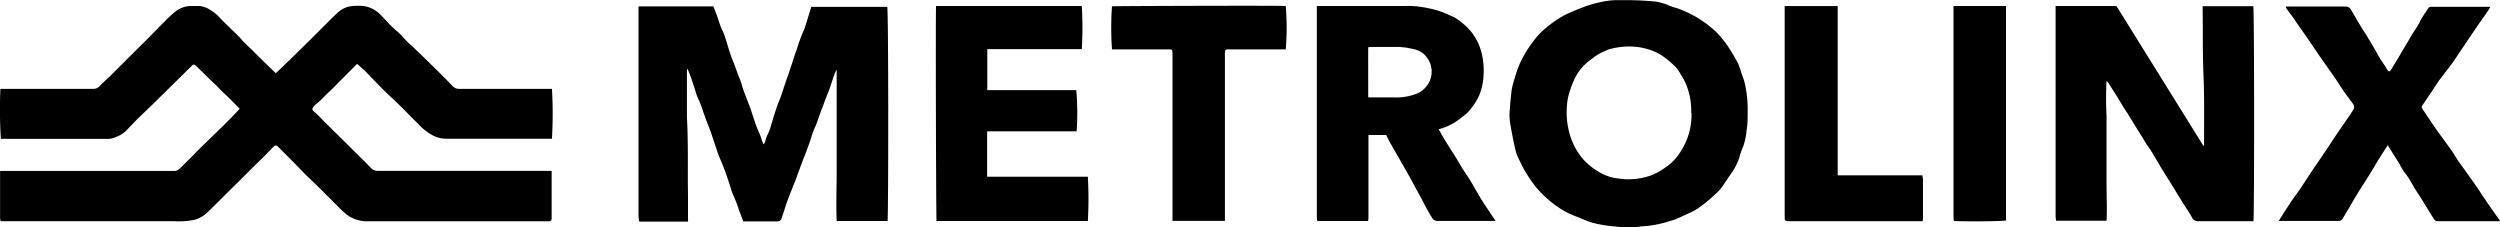 <svg id="Layer_1" data-name="Layer 1" xmlns="http://www.w3.org/2000/svg" viewBox="0 0 321 29.16"><path d="M66.66,20.43l-2.28,2.29c-.43.43-.85.89-1.3,1.29s-1.07,1.13-1.7,1.6a1.59,1.59,0,0,0-.41.48c-.12.18,0,.32.13.44s.4.34.58.52.6.64.92.95l1.66,1.63,1.43,1.42c.91.9,1.83,1.79,2.72,2.71a1.18,1.18,0,0,0,.91.41H91.64a4.43,4.43,0,0,1,0,.48c0,1.8,0,3.6,0,5.41a2.62,2.62,0,0,1,0,.28.32.32,0,0,1-.35.3c-.11,0-.22,0-.33,0H68a4.25,4.25,0,0,1-2.62-.82,12.14,12.14,0,0,1-1.24-1.14l-2-2c-.68-.68-1.38-1.35-2.07-2L58.44,33l-2-2A.32.32,0,0,0,56,31c-.55.55-1.08,1.12-1.63,1.66-1,.95-1.91,1.88-2.86,2.82-.58.57-1.14,1.14-1.72,1.7l-1,1c-.52.51-1,1-1.57,1.52a3.55,3.55,0,0,1-1.59.78,9.75,9.75,0,0,1-2.47.15H20.88a3.85,3.85,0,0,1-.06-.42V34.42c0-.06,0-.12,0-.24l.55,0H37.78c1.79,0,3.58,0,5.37,0a.92.92,0,0,0,.7-.27c.57-.55,1.13-1.11,1.69-1.67.28-.28.55-.58.83-.85l3.28-3.19c.64-.64,1.26-1.29,1.94-2L50.41,25l-1.23-1.18c-.32-.32-.63-.67-1-1s-.82-.79-1.22-1.18-.61-.59-.91-.89-.41-.3-.69,0l-1.79,1.77-3,2.95c-.7.69-1.42,1.37-2.13,2.05L36.9,29.12a4.15,4.15,0,0,1-1.22.71,2.58,2.58,0,0,1-1.22.23H20.92a60.93,60.93,0,0,1-.06-6.42l.54,0H32.75a1.1,1.1,0,0,0,.91-.41c.5-.54,1.08-1,1.61-1.55s1.34-1.32,2-2l2.3-2.28c.8-.8,1.58-1.61,2.38-2.41a15.07,15.07,0,0,1,1.24-1.16A3.36,3.36,0,0,1,45.27,13c.37,0,.75,0,1.13,0a3.11,3.11,0,0,1,1.34.46,5.67,5.67,0,0,1,1.43,1.2c.76.76,1.53,1.49,2.3,2.25.22.22.41.48.63.7.48.48,1,.94,1.44,1.41l2.58,2.52.1.09L58,19.93l2.63-2.58,2-2c.5-.5,1-1,1.53-1.49a3.08,3.08,0,0,1,1.8-.84,6.92,6.92,0,0,1,1.64,0,3.77,3.77,0,0,1,2.16,1.2c.65.65,1.25,1.37,2,2s1,1.07,1.58,1.59c1.1,1,2.2,2.09,3.28,3.15.76.75,1.52,1.5,2.26,2.28a1.14,1.14,0,0,0,.9.4h11.9a54.48,54.48,0,0,1,0,6.4c-.15,0-.32,0-.49,0H78a3.79,3.79,0,0,1-1.46-.34,7.13,7.13,0,0,1-2.11-1.65c-.69-.64-1.33-1.33-2-2s-1.59-1.5-2.37-2.27-1.64-1.69-2.47-2.53C67.32,21,67,20.73,66.66,20.43Z" transform="translate(-20.81 -12.23)"/><path d="M134.77,40.61h-6.53c-.09-2.18,0-4.34,0-6.49s0-4.3,0-6.45,0-4.3,0-6.48a3.5,3.5,0,0,0-.26.51c-.23.65-.45,1.32-.68,2-.14.39-.31.77-.46,1.16s-.33.93-.52,1.39c-.33.81-.54,1.67-.93,2.46a9.73,9.73,0,0,0-.42,1.18c-.12.34-.22.68-.34,1s-.33.89-.5,1.34c-.05.13-.11.25-.16.38-.21.55-.41,1.1-.61,1.66-.13.33-.24.67-.37,1l-.63,1.58c-.16.42-.33.84-.48,1.26s-.22.64-.33,1-.26.76-.38,1.14a.52.52,0,0,1-.49.41h-4.43c-.19-.48-.38-1-.55-1.43a15.37,15.37,0,0,0-.68-1.82,4.75,4.75,0,0,1-.33-.87c-.32-1-.62-1.94-1-2.9-.17-.48-.4-.94-.58-1.41-.12-.3-.22-.61-.32-.92-.22-.64-.43-1.29-.65-1.93s-.37-1-.56-1.48-.29-.85-.46-1.26a12.55,12.55,0,0,0-.66-1.73,4.86,4.86,0,0,1-.34-.95c-.22-.68-.44-1.35-.67-2-.1-.29-.23-.56-.36-.89-.05.09-.08.12-.08.16,0,.81,0,1.63,0,2.44,0,1.21,0,2.42,0,3.62.19,3.32.08,6.64.14,10,0,1,0,2,0,3a3.21,3.21,0,0,1,0,.39h-6.27c0-.2-.07-.39-.08-.59,0-.42,0-.84,0-1.27v-25c0-.25,0-.49,0-.77h9.61c.09.24.19.51.3.78.33.78.5,1.63.9,2.39a6.57,6.57,0,0,1,.34.91c.32,1,.58,2,1,3,.33.77.55,1.58.89,2.34.18.41.26.86.41,1.28s.34.9.51,1.35.29.72.42,1.09c.23.67.43,1.35.66,2,.18.5.4,1,.6,1.46a1.87,1.87,0,0,1,.07.22c.1.28.19.55.31.9.12-.16.22-.23.23-.32a4.77,4.77,0,0,1,.45-1.21,5,5,0,0,0,.31-.92c.23-.71.43-1.43.67-2.13s.42-1.1.62-1.65c.13-.35.23-.71.35-1.06s.33-1,.5-1.44.21-.68.33-1,.19-.55.28-.83c.18-.54.34-1.09.55-1.62a22.15,22.15,0,0,1,.92-2.51,5.74,5.74,0,0,0,.31-.91c.21-.68.43-1.36.64-2.06h9.75C134.9,13.39,134.89,40.18,134.77,40.61Z" transform="translate(-20.81 -12.23)"/><path d="M310.15,40.63h-.35c-2.26,0-4.52,0-6.78,0a.76.76,0,0,1-.73-.44c-.38-.66-.81-1.3-1.22-1.95s-.79-1.28-1.18-1.92-.84-1.32-1.25-2c-.5-.82-1-1.66-1.48-2.48-.23-.38-.5-.74-.74-1.11s-.51-.83-.77-1.25-.64-1-.95-1.52-.47-.79-.72-1.18-.37-.56-.55-.84c-.27-.43-.52-.87-.78-1.31-.16-.26-.34-.51-.5-.77s-.32-.52-.49-.78a2,2,0,0,0-.37-.46,42,42,0,0,0,0,4.49c0,1.48,0,3,0,4.46s0,3,0,4.52.09,3,0,4.48H284.8c0-.21-.05-.42-.05-.63V13h7.81l11.15,17.93.1,0c0-.13,0-.27,0-.4,0-2.86.05-5.74-.07-8.6s-.07-5.64-.11-8.45c0-.14,0-.28,0-.45h6.5C310.27,13.39,310.27,40.17,310.15,40.63Z" transform="translate(-20.81 -12.23)"/><path d="M245.21,26.62c0,.78,0,1.57-.14,2.34a7.94,7.94,0,0,1-.63,2.57,7.2,7.2,0,0,0-.32,1,8,8,0,0,1-1,1.94c-.45.63-.86,1.3-1.32,1.93a6.44,6.44,0,0,1-.73.75,19.65,19.65,0,0,1-2.17,1.79,7.24,7.24,0,0,1-1.29.69c-.53.26-1.08.51-1.63.74-.32.13-.67.21-1,.32a14.13,14.13,0,0,1-3.29.6,14.53,14.53,0,0,1-2.28.13c-.75-.06-1.49-.12-2.23-.22a15.57,15.57,0,0,1-1.83-.35,14.44,14.44,0,0,1-1.59-.6c-.53-.21-1.06-.41-1.56-.65a8.75,8.75,0,0,1-1.23-.71,13.72,13.72,0,0,1-3.06-2.78,18.6,18.6,0,0,1-1.34-2c-.31-.54-.56-1.1-.83-1.64a4.4,4.4,0,0,1-.33-.92c-.15-.61-.27-1.21-.39-1.82s-.24-1.26-.33-1.89a6.07,6.07,0,0,1-.05-1.13c.05-.81.12-1.62.21-2.42a6.73,6.73,0,0,1,.27-1.42,21.91,21.91,0,0,1,.72-2.21,13.81,13.81,0,0,1,1.65-2.86,9.62,9.62,0,0,1,1.71-1.89,14.63,14.63,0,0,1,2.6-1.79c.91-.43,1.83-.8,2.77-1.14a18,18,0,0,1,2.24-.58,10.11,10.11,0,0,1,2.06-.15,39,39,0,0,1,3.9.13,6.38,6.38,0,0,1,2.37.57,9.39,9.39,0,0,0,1.06.35,14.82,14.82,0,0,1,2.36,1.09,14,14,0,0,1,2.66,2,12,12,0,0,1,1.59,2A20.4,20.4,0,0,1,244,20.43a7.66,7.66,0,0,1,.39,1.14l.24.65c.07.21.14.41.19.62A15.46,15.46,0,0,1,245.21,26.62Zm-7.25.11a9.09,9.09,0,0,0-.34-2.76,7.91,7.91,0,0,0-1.07-2.3,4.16,4.16,0,0,0-.65-.89,11.87,11.87,0,0,0-1.72-1.43,6.83,6.83,0,0,0-1.81-.81,8.21,8.21,0,0,0-1.92-.33,9.58,9.58,0,0,0-3,.34c-.32.09-.61.28-.92.39a5.82,5.82,0,0,0-1.23.78,6.54,6.54,0,0,0-2.22,2.45,11.58,11.58,0,0,0-.66,1.63,7.27,7.27,0,0,0-.39,1.72,10.13,10.13,0,0,0,.55,4.6,8.47,8.47,0,0,0,1.61,2.67,9.05,9.05,0,0,0,1.92,1.52,6.16,6.16,0,0,0,2.57.85,8.68,8.68,0,0,0,4.1-.4,7.46,7.46,0,0,0,1.74-.94,6.52,6.52,0,0,0,2-2,9.09,9.09,0,0,0,1.14-2.42A9,9,0,0,0,238,26.73Z" transform="translate(-20.81 -12.23)"/><path d="M212.83,40.6l-.56,0c-2.29,0-4.58,0-6.87,0a.77.77,0,0,1-.73-.44c-.61-.92-1.06-1.93-1.6-2.9-.37-.65-.72-1.32-1.09-2-.49-.89-1-1.77-1.5-2.65l-1.24-2.16c-.15-.28-.28-.58-.43-.89h-2.29V40c0,.2,0,.4-.05.61h-6.53a4.53,4.53,0,0,1-.05-.53V13l.5,0h10.83a10.55,10.55,0,0,1,2.11.13,13.7,13.7,0,0,1,2.74.67c.53.22,1.05.45,1.55.7a7.79,7.79,0,0,1,1.14.84,6.58,6.58,0,0,1,1.63,2,5.92,5.92,0,0,1,.51,1.18,9.08,9.08,0,0,1,.41,3.14,8.1,8.1,0,0,1-.54,2.75,8,8,0,0,1-1.6,2.35c-.26.26-.58.44-.85.68a7.61,7.61,0,0,1-1.67,1,8.09,8.09,0,0,1-1.12.39c.57,1,1.17,2,1.79,2.95s1.18,2,1.82,2.93,1.19,2,1.8,3S212.15,39.54,212.83,40.6ZM196.49,24.74h3.37a7.22,7.22,0,0,0,2.57-.38,2.86,2.86,0,0,0,1.37-.86,3,3,0,0,0,.69-3,3.2,3.2,0,0,0-.93-1.39,3,3,0,0,0-1.39-.6,8.83,8.83,0,0,0-1.7-.25c-1.25,0-2.51,0-3.76,0a.91.91,0,0,0-.22.06C196.48,20.43,196.49,22.55,196.49,24.74Z" transform="translate(-20.81 -12.23)"/><path d="M341.81,40.63h-7.64c-.67,0-.67,0-1-.52s-.58-.94-.87-1.41-.69-1.13-1.06-1.68c-.59-.87-1-1.84-1.71-2.67a8.71,8.71,0,0,1-.58-1c-.45-.72-.91-1.43-1.35-2.15-.06-.09-.11-.19-.19-.33a3.72,3.72,0,0,0-.24.35c-.33.52-.65,1-1,1.57-.22.36-.42.72-.64,1.08-.41.68-.83,1.35-1.25,2s-1,1.58-1.46,2.38-.79,1.32-1.17,2a.59.59,0,0,1-.55.35h-7.39l-.3,0c.22-.36.41-.69.61-1,.52-.78,1-1.57,1.57-2.33s.92-1.34,1.36-2,1-1.52,1.54-2.29l1.39-2.06c.42-.64.84-1.28,1.27-1.91s.77-1.1,1.15-1.66c.23-.33.44-.67.66-1a.65.65,0,0,0,0-.75c-.36-.51-.75-1-1.11-1.51s-.63-.94-.94-1.42l-.59-.87c-.24-.33-.48-.66-.71-1s-.61-.85-.9-1.28c-.61-.89-1.21-1.79-1.82-2.67-.37-.55-.76-1.08-1.14-1.62-.23-.34-.45-.69-.69-1s-.46-.61-.68-.92a1.54,1.54,0,0,1-.09-.24l.35,0c2.46,0,4.93,0,7.39,0a.67.67,0,0,1,.62.37c.41.66.78,1.33,1.18,2s.67,1.05,1,1.59c.5.83,1,1.67,1.45,2.5.26.44.56.85.83,1.28.08.11.13.25.21.36s.16.22.26.22.19-.12.25-.22l.86-1.42.75-1.26c.29-.49.6-1,.86-1.46.39-.71.91-1.34,1.26-2.08.27-.56.67-1.07,1-1.61a.46.46,0,0,1,.42-.24h7.15l.44,0c-.14.23-.24.43-.36.61-.4.58-.81,1.15-1.21,1.72l-.8,1.18-.8,1.18-.87,1.3-.77,1.15L334,22.54c-.3.43-.59.89-.88,1.33l-1.21,1.79c-.21.32-.2.33,0,.64.59.86,1.15,1.74,1.75,2.59s1.28,1.74,1.9,2.62c.34.48.62,1,.95,1.48.74,1,1.51,2.09,2.25,3.14.32.45.6.92.91,1.37.66,1,1.33,1.92,2,2.88A1.44,1.44,0,0,1,341.81,40.63Z" transform="translate(-20.81 -12.23)"/><path d="M141,13h18.71a46.13,46.13,0,0,1,0,5.54H147.58v5.26H159a33,33,0,0,1,.05,5.29H147.56c0,2,0,3.86,0,5.83h12.93a51.17,51.17,0,0,1,0,5.69H141.06C141,40.23,140.93,13.71,141,13Z" transform="translate(-20.81 -12.23)"/><path d="M185.9,13a33.41,33.41,0,0,1,0,5.57h-7.41c-.31,0-.39.09-.4.39s0,.29,0,.43q0,10.25,0,20.51c0,.23,0,.46,0,.69h-6.73c0-.24,0-.47,0-.7q0-10.17,0-20.32v-.33c0-.67,0-.67-.69-.67h-7.08a39.24,39.24,0,0,1,0-5.53C163.81,13,185.22,12.93,185.9,13Z" transform="translate(-20.81 -12.23)"/><path d="M256.86,34.74h10.79c0,.18.06.33.07.48v4.94c0,.13,0,.27-.05.47h-17c-.71,0-.71,0-.71-.7V13.69c0-.22,0-.43,0-.68h6.81c0,.9,0,1.8,0,2.7s0,1.79,0,2.69V34.74Z" transform="translate(-20.81 -12.23)"/><path d="M278.38,13V40.54c-.37.11-5.47.15-6.68.06a3.23,3.23,0,0,1-.06-.33c0-.11,0-.22,0-.33V13Z" transform="translate(-20.81 -12.23)"/></svg>